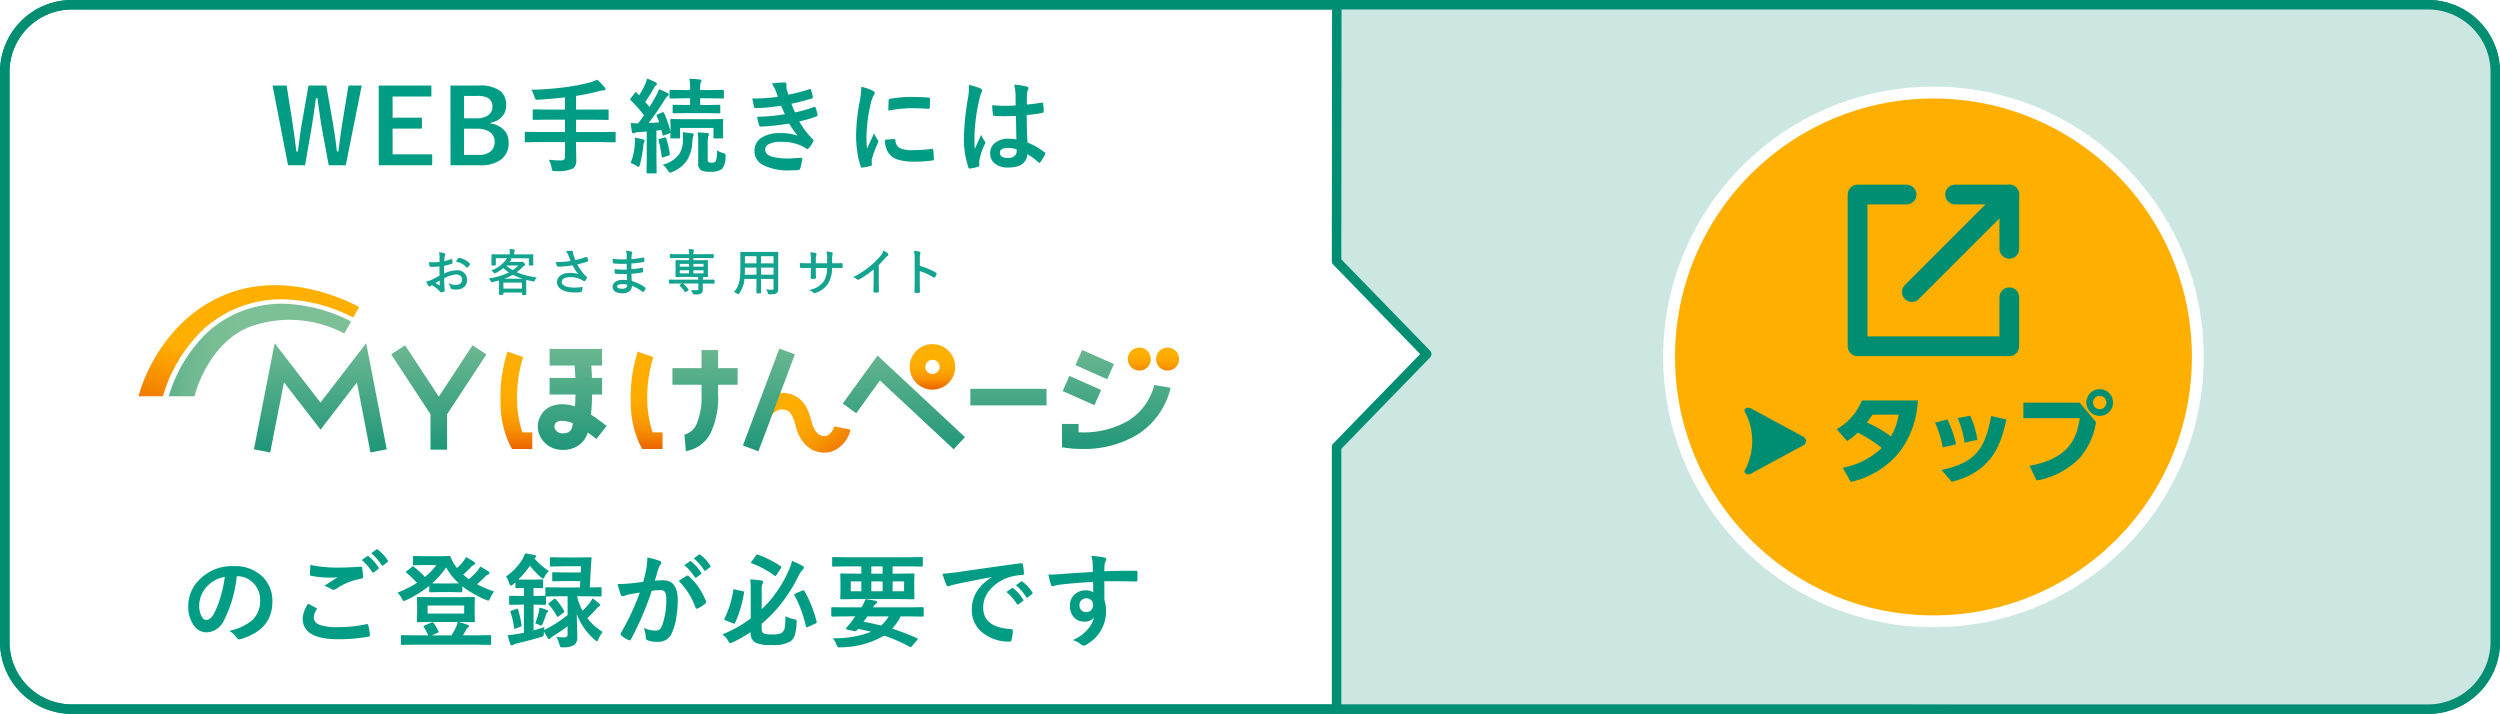 <svg xmlns="http://www.w3.org/2000/svg" xmlns:xlink="http://www.w3.org/1999/xlink" width="316.344" height="90.334" viewBox="0 0 316.344 90.334"><defs><linearGradient id="a" x1="0.5" y1="1.011" x2="0.5" y2="-0.027" gradientUnits="objectBoundingBox"><stop offset="0" stop-color="#ea6000"/><stop offset="0.031" stop-color="#ec6900"/><stop offset="0.135" stop-color="#f38200"/><stop offset="0.25" stop-color="#f89600"/><stop offset="0.382" stop-color="#fca400"/><stop offset="0.545" stop-color="#feac00"/><stop offset="0.828" stop-color="#ffaf00"/></linearGradient><linearGradient id="b" x1="0.5" y1="1.011" x2="0.5" y2="-0.027" xlink:href="#a"/><linearGradient id="c" x1="0.5" y1="1.4" x2="0.5" y2="0.103" gradientUnits="objectBoundingBox"><stop offset="0.301" stop-color="#ea6000"/><stop offset="0.362" stop-color="#ef7200"/><stop offset="0.468" stop-color="#f68d00"/><stop offset="0.577" stop-color="#fba000"/><stop offset="0.689" stop-color="#feab00"/><stop offset="0.81" stop-color="#ffaf00"/></linearGradient><linearGradient id="d" x1="0.5" y1="1.732" x2="0.5" y2="-0.146" gradientUnits="objectBoundingBox"><stop offset="0.19" stop-color="#ea6000"/><stop offset="0.231" stop-color="#ec6900"/><stop offset="0.38" stop-color="#f48700"/><stop offset="0.527" stop-color="#fa9d00"/><stop offset="0.668" stop-color="#fdaa00"/><stop offset="0.798" stop-color="#ffaf00"/></linearGradient><linearGradient id="e" x1="1.087" y1="0.96" x2="-0.322" y2="-0.121" gradientUnits="objectBoundingBox"><stop offset="0" stop-color="#ea6000"/><stop offset="0.002" stop-color="#ea6000"/><stop offset="0.112" stop-color="#f17d00"/><stop offset="0.23" stop-color="#f79300"/><stop offset="0.358" stop-color="#fba200"/><stop offset="0.505" stop-color="#feac00"/><stop offset="0.709" stop-color="#ffaf00"/></linearGradient><linearGradient id="f" x1="0.5" y1="1.026" x2="0.5" y2="-0.029" gradientUnits="objectBoundingBox"><stop offset="0.117" stop-color="#008970"/><stop offset="0.488" stop-color="#36a080"/><stop offset="1" stop-color="#7dbf96"/></linearGradient><linearGradient id="g" x1="0.059" y1="1.263" x2="0.555" y2="0.369" gradientUnits="objectBoundingBox"><stop offset="0" stop-color="#ea6000"/><stop offset="0.407" stop-color="#f89500"/><stop offset="0.633" stop-color="#ffaf00"/></linearGradient><linearGradient id="h" x1="-0.439" y1="-31.532" x2="0.498" y2="-31.532" gradientUnits="objectBoundingBox"><stop offset="0" stop-color="#008970"/><stop offset="0.063" stop-color="#109074"/><stop offset="0.232" stop-color="#37a080"/><stop offset="0.4" stop-color="#55ae8a"/><stop offset="0.563" stop-color="#6bb790"/><stop offset="0.721" stop-color="#78bd94"/><stop offset="0.865" stop-color="#7dbf96"/></linearGradient><filter id="i" x="206.452" y="6.966" width="76.403" height="76.403" filterUnits="userSpaceOnUse"><feOffset input="SourceAlpha"/><feGaussianBlur stdDeviation="1.5" result="j"/><feFlood flood-color="#002e25"/><feComposite operator="in" in2="j"/><feComposite in="SourceGraphic"/></filter></defs><g transform="translate(-29.256 -869.789)"><path d="M18.36-5.034H316.5a8.5,8.5,0,0,1,8.5,8.5V75.6a8.5,8.5,0,0,1-8.5,8.5H18.36a8.5,8.5,0,0,1-8.5-8.5V3.47A8.5,8.5,0,0,1,18.36-5.034Z" transform="translate(20 875.423)" fill="#fff" stroke="#008e72" stroke-width="1.2"/><path d="M348.09,729.611H303.3s-40.985-.1-63.748-.128-27.3,0-27.3,0v32.606l11.338,11.672-11.338,11.673v32.606h71.867l19.183.127H348.09c8.52,2.283,10.776-4.849,10.776-10.776v-67C358.865,734.461,355.734,729.611,348.09,729.611Z" transform="translate(-13.865 140.92)" fill="#cce7e1"/><path d="M18.36-5.034H316.5a8.5,8.5,0,0,1,8.5,8.5V75.6a8.5,8.5,0,0,1-8.5,8.5H18.36a8.5,8.5,0,0,1-8.5-8.5V3.47A8.5,8.5,0,0,1,18.36-5.034Z" transform="translate(20 875.423)" fill="none" stroke="#008e72" stroke-width="1.2"/><path d="M212.246,818.594V785.776l11.413-11.748-11.413-11.748.022-23.265.009-9.19" transform="translate(-13.865 140.565)" fill="#fff" stroke="#008e72" stroke-linecap="round" stroke-linejoin="round" stroke-width="1.2"/><path d="M-37.952-10.061-39.971.025h-2.158l-.87-4.7q-.146-.787-.559-3.783h-.184q-.368,2.679-.559,3.732L-45.119.025h-2.158l-1.961-10.086h1.784l.724,4.6q.3,2.038.508,3.745h.184q.063-.432.171-1.257.216-1.657.362-2.45l.819-4.64h2.247l.844,4.792q.311,1.809.5,3.555h.184q.063-.438.267-1.974.133-.978.241-1.657l.774-4.716Zm8.813,0v1.39h-4.907V-6h3.707v1.39h-3.707v3.25h5.008V.025H-35.8V-10.061Zm2.415,0h3.6a4.114,4.114,0,0,1,2.774.749,2.239,2.239,0,0,1,.673,1.758,2.05,2.05,0,0,1-.616,1.53,2.515,2.515,0,0,1-1.39.667v.089a2.87,2.87,0,0,1,1.8.908,2.279,2.279,0,0,1,.521,1.523,2.539,2.539,0,0,1-1.047,2.2,4.269,4.269,0,0,1-2.526.667h-3.783Zm1.714,1.314v2.831h1.536a2.451,2.451,0,0,0,1.612-.451,1.259,1.259,0,0,0,.444-1.016,1.184,1.184,0,0,0-.489-1.066,2.62,2.62,0,0,0-1.416-.3Zm0,4.145v3.313h1.873a2.167,2.167,0,0,0,1.568-.5,1.574,1.574,0,0,0,.432-1.174,1.409,1.409,0,0,0-.66-1.257A2.824,2.824,0,0,0-23.36-4.6Zm9.473,1.695-1.638.025q-.108,0-.127-.025a.237.237,0,0,1-.019-.121V-4.062q0-.108.025-.127a.237.237,0,0,1,.121-.019l1.638.025h3.3V-5.745h-2.158l-1.784.025q-.1,0-.121-.032a.256.256,0,0,1-.019-.127V-6.919q0-.127.14-.127l1.784.025h2.158V-8.563q-1.409.165-3.333.292l-.159.006q-.2,0-.254-.076a1.133,1.133,0,0,1-.114-.3,3.742,3.742,0,0,0-.394-.882,41.219,41.219,0,0,0,4.354-.336A25.513,25.513,0,0,0-9.3-10.4,7.855,7.855,0,0,0-8.142-10.8a7.644,7.644,0,0,1,.92.965.386.386,0,0,1,.121.248q0,.127-.222.127a3.163,3.163,0,0,0-.609.108,26.328,26.328,0,0,1-2.9.6v1.739h2.209l1.771-.025q.14,0,.14.127v1.041a.231.231,0,0,1-.025.14.219.219,0,0,1-.114.019l-1.771-.025h-2.209v1.562H-7.6l1.638-.025q.1,0,.121.025a.237.237,0,0,1,.019.121v1.035a.207.207,0,0,1-.022.124.191.191,0,0,1-.117.022L-7.6-2.907h-3.237v.432L-10.8-.711a1.992,1.992,0,0,1-.1.724,1.043,1.043,0,0,1-.317.419,4.481,4.481,0,0,1-2.222.324q-.114.006-.152.006-.19,0-.248-.083a1.083,1.083,0,0,1-.089-.324A3.2,3.2,0,0,0-14.28-.673a11.25,11.25,0,0,0,1.5.083.584.584,0,0,0,.451-.133.522.522,0,0,0,.1-.349V-2.907ZM-3.912-5.326a8.559,8.559,0,0,0,.933.051q.387-.508.743-1.016A14.9,14.9,0,0,0-3.918-8.2a.175.175,0,0,1-.063-.114.548.548,0,0,1,.1-.171l.476-.635q.089-.108.133-.108t.1.07l.324.336a13.308,13.308,0,0,0,.768-1.428,4.14,4.14,0,0,0,.235-.692,9.4,9.4,0,0,1,1.079.47q.171.1.171.2a.2.2,0,0,1-.114.171.832.832,0,0,0-.248.311,19.865,19.865,0,0,1-1.124,1.8l.546.635Q-1.138-8-.7-8.772a6.626,6.626,0,0,0,.362-.819,9.443,9.443,0,0,1,1.079.482Q.9-9.026.9-8.931a.251.251,0,0,1-.146.209,2.143,2.143,0,0,0-.4.508q-.946,1.5-1.993,2.888.647-.019,1.327-.083A8.177,8.177,0,0,0-.624-6.2a.24.24,0,0,1-.025-.089q0-.07.159-.133l.6-.248A.2.2,0,0,1,.189-6.69q.07,0,.114.1a14.835,14.835,0,0,1,.819,2.355v-.781l-.032-.6q0-.209.159-.209L2.924-5.8H5.939l1.7-.025q.108,0,.127.025a.237.237,0,0,1,.019.121l-.025.514V-4.7l.025,1.181a.207.207,0,0,1-.022.124.191.191,0,0,1-.117.022H6.695q-.108,0-.127-.025a.311.311,0,0,1-.013-.121V-4.7H2.328v1.181q0,.108-.025.127a.219.219,0,0,1-.114.019H1.249a.231.231,0,0,1-.14-.025.237.237,0,0,1-.019-.121q0-.013.013-.171t.019-.4A.352.352,0,0,1,.963-4l-.635.229a.644.644,0,0,1-.152.044q-.057,0-.07-.133l-.133-.571q-.457.057-.635.063V-.793L-.637.914q0,.1-.025.121a.237.237,0,0,1-.121.019h-.99q-.1,0-.121-.025A.219.219,0,0,1-1.913.914l.025-1.708V-4.247l-1.028.076a1.266,1.266,0,0,0-.5.108.428.428,0,0,1-.19.051q-.114,0-.159-.209Q-3.861-4.754-3.912-5.326Zm7.027-1.25-1.6.025q-.127,0-.127-.14v-.793q0-.146.127-.146l1.6.025H3.6v-.844H2.829l-1.688.025a.2.2,0,0,1-.127-.025.219.219,0,0,1-.019-.114v-.819q0-.133.146-.133l1.688.025H3.6v-.089a6.45,6.45,0,0,0-.089-1.339q.673.019,1.308.089.209.025.209.133a.492.492,0,0,1-.089.26,2.4,2.4,0,0,0-.063.724v.222H6.041L7.73-9.515q.146,0,.146.133v.819q0,.1-.025.121a.237.237,0,0,1-.121.019L6.041-8.449H4.873V-7.6h.806l1.6-.025q.1,0,.121.025a.237.237,0,0,1,.019.121v.793q0,.1-.025.121a.219.219,0,0,1-.114.019l-1.6-.025ZM7-1.86a3.183,3.183,0,0,0,.755.336.812.812,0,0,1,.279.121.248.248,0,0,1,.051.178q0,.032-.006.159A2.45,2.45,0,0,1,7.641.5,2.491,2.491,0,0,1,6.092.844,2.32,2.32,0,0,1,4.987.66a1,1,0,0,1-.362-.92V-2.818a10.146,10.146,0,0,0-.063-1.314q.635.019,1.206.089.222.019.222.146a1.066,1.066,0,0,1-.1.3,4.142,4.142,0,0,0-.063.971V-.717q0,.279.089.343A.833.833,0,0,0,6.339-.3a.6.6,0,0,0,.508-.184A3.606,3.606,0,0,0,7-1.86ZM.138-.038A3.731,3.731,0,0,0,2.213-1.371a3.318,3.318,0,0,0,.476-1.708l.006-.6q0-.26-.019-.482l.622.076.508.063q.235.038.235.159a.721.721,0,0,1-.063.273,3.7,3.7,0,0,0-.1.673A4.778,4.778,0,0,1,3.191-.565,4.121,4.121,0,0,1,1.363.863a1.017,1.017,0,0,1-.3.1q-.1,0-.286-.286A2.677,2.677,0,0,0,.138-.038ZM-3.931-.26A7.56,7.56,0,0,0-3.4-2.628q.032-.343.032-.59,0-.133-.006-.241a8.571,8.571,0,0,1,1,.209q.222.076.222.159a.341.341,0,0,1-.063.19,1.692,1.692,0,0,0-.108.482A16.7,16.7,0,0,1-2.744-.076q-.1.311-.171.311a.942.942,0,0,1-.3-.159A3.084,3.084,0,0,0-3.931-.26ZM.347-3.485A.7.7,0,0,1,.474-3.5q.063,0,.1.114a12,12,0,0,1,.457,1.949q.006.063.006.083,0,.089-.165.152L.22-.99a.546.546,0,0,1-.152.038Q0-.952,0-1.079A13.525,13.525,0,0,0-.383-3.1.368.368,0,0,1-.4-3.2q0-.076.152-.114ZM14.708-8.633q-.171-.5-.311-.844a3.834,3.834,0,0,0-.457-.832,9.366,9.366,0,0,1,1.574-.14q.286,0,.286.235l-.025.248a2.721,2.721,0,0,0,.051.387q.1.362.209.673a22.3,22.3,0,0,0,2.653-.686.288.288,0,0,1,.108-.032q.076,0,.108.1a7.046,7.046,0,0,1,.222.87.186.186,0,0,1,.006.044.187.187,0,0,1-.159.19q-1.085.343-2.552.667.184.5.457,1.092a15.887,15.887,0,0,0,2.368-.679.293.293,0,0,1,.114-.032q.083,0,.121.114a5.175,5.175,0,0,1,.235.857.454.454,0,0,1,.013.1q0,.089-.121.14a14.954,14.954,0,0,1-2.2.635,10.234,10.234,0,0,0,1.7,2.247.255.255,0,0,1,.108.171.343.343,0,0,1-.044.14,3.717,3.717,0,0,1-.533.813.29.29,0,0,1-.2.127.367.367,0,0,1-.184-.076,3.743,3.743,0,0,0-.768-.419,6.166,6.166,0,0,0-2.444-.419,3.038,3.038,0,0,0-1.492.3.781.781,0,0,0-.444.692q0,.647.908.908a8.516,8.516,0,0,0,2.19.209L17.634-.92q.159,0,.159.133v.038a8.376,8.376,0,0,1-.26,1.181.283.283,0,0,1-.273.2q-.451.038-.939.038a7.008,7.008,0,0,1-3.561-.711,1.926,1.926,0,0,1-1.016-1.733,1.936,1.936,0,0,1,.965-1.733,4.212,4.212,0,0,1,2.26-.533,5.857,5.857,0,0,1,2.234.33A14.611,14.611,0,0,1,16.124-5.25a29.551,29.551,0,0,1-3.561.387.23.23,0,0,1-.235-.184,6.477,6.477,0,0,1-.235-1.06,24.419,24.419,0,0,0,3.5-.324q-.07-.152-.248-.546-.171-.375-.248-.533a24.936,24.936,0,0,1-3.155.311.229.229,0,0,1-.26-.184q-.044-.152-.209-1.041A22.959,22.959,0,0,0,14.708-8.633ZM25.273-9.9a6.061,6.061,0,0,1,1.4.476q.3.159.3.311a1.043,1.043,0,0,1-.2.394,3.939,3.939,0,0,0-.311.92,19.461,19.461,0,0,0-.546,4.2,13.814,13.814,0,0,0,.076,1.517q.882-1.93.882-1.936a4.972,4.972,0,0,0,.457.819.581.581,0,0,1,.089.2.413.413,0,0,1-.063.209,14.081,14.081,0,0,0-.743,1.961,1.508,1.508,0,0,0-.038.406l.025.362q0,.133-.171.171a6.89,6.89,0,0,1-1.06.209h-.025q-.108,0-.146-.146a8.517,8.517,0,0,1-.457-1.923A14.316,14.316,0,0,1,24.6-3.7a24.662,24.662,0,0,1,.444-4.266A12.961,12.961,0,0,0,25.273-9.9Zm3,6.7,1.181-.1h.025q.1,0,.1.2a1.126,1.126,0,0,0,.628.984,3.607,3.607,0,0,0,1.492.235,21.887,21.887,0,0,0,2.482-.165l.057-.006q.1,0,.127.171a8.076,8.076,0,0,1,.076,1.117q0,.127-.032.152a.5.5,0,0,1-.19.038,18.022,18.022,0,0,1-2.12.146,7.146,7.146,0,0,1-2.3-.286,2.263,2.263,0,0,1-1.073-.793A2.7,2.7,0,0,1,28.269-3.2Zm.413-3.688Q28.7-8,28.72-8.163a.221.221,0,0,1,.184-.222,15.453,15.453,0,0,1,2.825-.235q1.1,0,1.923.076a.592.592,0,0,1,.26.051q.038.025.038.121,0,.743-.025,1.1-.019.159-.14.159h-.032q-1.168-.083-2.12-.083A16.67,16.67,0,0,0,28.682-6.887Zm16.2,3.65q-.025-1.073-.051-2.977-.914.032-1.428.032-.7,0-1.25-.038-.216,0-.229-.171a6.919,6.919,0,0,1-.1-1.187q.863.083,1.733.083.609,0,1.231-.044l-.013-1.365a5.781,5.781,0,0,0-.171-1.27,8.5,8.5,0,0,1,1.574.241q.235.07.235.222a.863.863,0,0,1-.076.222,1.511,1.511,0,0,0-.108.457q-.025.438-.025,1.377.87-.076,1.847-.235a.357.357,0,0,1,.083-.013q.1,0,.127.165a4.573,4.573,0,0,1,.076.927.172.172,0,0,1-.146.2,12.923,12.923,0,0,1-2,.273q0,1.917.1,3.485a8.8,8.8,0,0,1,2.158,1.244q.1.07.1.133a.384.384,0,0,1-.038.127,7.473,7.473,0,0,1-.6,1,.17.17,0,0,1-.121.076.175.175,0,0,1-.114-.063,8,8,0,0,0-1.4-1.041Q46.109.311,43.893.311a2.618,2.618,0,0,1-1.8-.552A1.62,1.62,0,0,1,41.564-1.5a1.63,1.63,0,0,1,.73-1.384,2.588,2.588,0,0,1,1.549-.451A5.2,5.2,0,0,1,44.877-3.237ZM44.909-2a3.71,3.71,0,0,0-1.13-.171q-.978,0-.978.622,0,.654,1.054.654a1.156,1.156,0,0,0,.813-.279.742.742,0,0,0,.254-.565A2.171,2.171,0,0,0,44.909-2Zm-6.037-8.15a8.663,8.663,0,0,1,1.479.463q.2.108.2.26a.689.689,0,0,1-.089.286,3,3,0,0,0-.235.717,23.6,23.6,0,0,0-.647,4.735q0,1.117.038,1.663.1-.216.425-.946.235-.514.381-.863a3.81,3.81,0,0,0,.457.819.3.3,0,0,1,.076.184.41.41,0,0,1-.076.209,7.957,7.957,0,0,0-.667,1.974,2.855,2.855,0,0,0-.032.4A2.846,2.846,0,0,0,40.2.044V.07q0,.089-.159.14a5.326,5.326,0,0,1-.971.222.375.375,0,0,1-.1.019q-.1,0-.159-.171a11.21,11.21,0,0,1-.559-3.967,33.738,33.738,0,0,1,.533-4.932,8.868,8.868,0,0,0,.108-1.168A3.17,3.17,0,0,0,38.872-10.15ZM-53.768,52.034a15.727,15.727,0,0,1-1.625,5.6,2.527,2.527,0,0,1-2.215,1.5,1.98,1.98,0,0,1-1.663-.99,4.1,4.1,0,0,1-.635-2.349,4.661,4.661,0,0,1,1.466-3.383,5.727,5.727,0,0,1,4.228-1.663A4.982,4.982,0,0,1-50.4,52.192a4.3,4.3,0,0,1,1.143,3.06q0,3.529-4.005,4.735a.738.738,0,0,1-.19.032q-.19,0-.368-.267a2.718,2.718,0,0,0-.908-.819,6.39,6.39,0,0,0,2.92-1.339,3.332,3.332,0,0,0,1-2.545,2.965,2.965,0,0,0-.908-2.2,2.734,2.734,0,0,0-2-.819Zm-1.511.076A4,4,0,0,0-57.5,53.291,3.583,3.583,0,0,0-58.517,55.7a2.806,2.806,0,0,0,.324,1.441q.254.419.559.419.533,0,.978-.793a11.149,11.149,0,0,0,.87-2.234A16.341,16.341,0,0,0-55.279,52.11Zm10.546,3.4q.5.254,1,.521.1.057.1.127a.221.221,0,0,1-.038.108,1.815,1.815,0,0,0-.343.99q0,.667.806.952a7.183,7.183,0,0,0,2.279.267A16.513,16.513,0,0,0-37.4,58.1a.665.665,0,0,1,.114-.013.152.152,0,0,1,.159.133,7.359,7.359,0,0,1,.209,1.27v.025q0,.133-.222.171A21.34,21.34,0,0,1-40.95,60q-4.475,0-4.475-2.628A3.6,3.6,0,0,1-44.733,55.512Zm.286-4.913a16.346,16.346,0,0,0,3.65.336q1.2,0,2.7-.114h.038a.147.147,0,0,1,.159.146,7.533,7.533,0,0,1,.114,1.1q0,.254-.222.273a8.048,8.048,0,0,0-3.18,1.289.557.557,0,0,1-.33.114.568.568,0,0,1-.273-.076,3.314,3.314,0,0,0-.908-.419q1.06-.692,1.7-1.079a8.113,8.113,0,0,1-.946.038,12.517,12.517,0,0,1-2.393-.222.211.211,0,0,1-.171-.235Q-44.5,51.551-44.448,50.6Zm6.5-.622.686-.482a.119.119,0,0,1,.076-.032.206.206,0,0,1,.121.057,5.609,5.609,0,0,1,1.231,1.4.162.162,0,0,1,.038.1.138.138,0,0,1-.076.108l-.546.406a.19.19,0,0,1-.1.038q-.057,0-.121-.083A6.521,6.521,0,0,0-37.948,49.977Zm1.193-.857.647-.47a.175.175,0,0,1,.089-.032.2.2,0,0,1,.108.057,5.031,5.031,0,0,1,1.238,1.339.221.221,0,0,1,.038.108.16.16,0,0,1-.076.127l-.521.406a.2.2,0,0,1-.108.038.141.141,0,0,1-.114-.083A6.151,6.151,0,0,0-36.754,49.12Zm7.645,5.561H-25.5l1.714-.025q.108,0,.127.032a.256.256,0,0,1,.019.127l-.025.933v1l.025.933a.241.241,0,0,1-.022.133q-.022.025-.124.025l-1.714-.025h-.19q.679.19,1.136.368.171.051.171.165a.218.218,0,0,1-.127.184.756.756,0,0,0-.248.3l-.387.679h1.765l1.65-.025q.146,0,.146.127v.965q0,.1-.032.121a.2.2,0,0,1-.114.019l-1.65-.025H-31.2l-1.65.025q-.1,0-.121-.025a.219.219,0,0,1-.019-.114v-.965q0-.127.14-.127l1.65.025h1.663a7.98,7.98,0,0,0-.546-1.041.229.229,0,0,1-.044-.108q0-.057.14-.1l.857-.368a.433.433,0,0,1,.14-.038.189.189,0,0,1,.146.1,8.95,8.95,0,0,1,.584,1,.253.253,0,0,1,.038.108q0,.063-.165.14l-.7.311H-26.6a9.988,9.988,0,0,0,.546-.978,2.673,2.673,0,0,0,.248-.717h-3.3l-1.714.025q-.108,0-.127-.032a.256.256,0,0,1-.019-.127l.025-.933v-1l-.025-.933a.231.231,0,0,1,.025-.14.237.237,0,0,1,.121-.019Zm-.508,1.054v1.028h4.627V55.734Zm8.411-1.777a3.838,3.838,0,0,0-.47.819q-.14.336-.248.336a.86.86,0,0,1-.3-.089,13.036,13.036,0,0,1-3-1.72v.616q0,.1-.025.121a.219.219,0,0,1-.114.019l-1.289-.025h-1.339l-1.276.025q-.1,0-.121-.025a.219.219,0,0,1-.019-.114v-.667a14.888,14.888,0,0,1-2.914,1.809,1.017,1.017,0,0,1-.3.1q-.1,0-.273-.336a2.662,2.662,0,0,0-.533-.717,14.473,14.473,0,0,0,2.469-1.244,12.69,12.69,0,0,0-1.3-1.238q-.1-.083-.1-.133,0-.032.1-.114l.654-.521a.3.3,0,0,1,.146-.083.231.231,0,0,1,.114.057q.857.724,1.4,1.289A8.77,8.77,0,0,0-28.5,50.612h-1.441l-1.365.025a.231.231,0,0,1-.14-.025.166.166,0,0,1-.019-.1v-.9q0-.1.032-.121a.256.256,0,0,1,.127-.019l1.365.025h1.86l1.181-.025a.232.232,0,0,1,.222.159,4.03,4.03,0,0,0,.6,1.117,1.656,1.656,0,0,0,.184.241,6.251,6.251,0,0,0,.781-.832,3.694,3.694,0,0,0,.362-.546,10.432,10.432,0,0,1,1,.6q.146.1.146.2,0,.127-.171.184a1.331,1.331,0,0,0-.438.362q-.489.514-.9.863a8.443,8.443,0,0,0,.724.584,12.156,12.156,0,0,0,1.066-1.041,4.154,4.154,0,0,0,.368-.559q.533.286,1.009.6.159.108.159.222t-.171.184a1.216,1.216,0,0,0-.451.349q-.489.489-.952.882A14.1,14.1,0,0,0-21.206,53.957Zm-6.786-1.016h1.339q.793,0,.99-.013a7.881,7.881,0,0,1-1.612-2.019,10.992,10.992,0,0,1-1.758,2.019Q-28.849,52.941-27.992,52.941Zm14.6,2a8.117,8.117,0,0,1,1.028,1.447.214.214,0,0,1,.051.108q0,.057-.127.152l-.571.438a.729.729,0,0,1-.159.1q-.044,0-.1-.114a7.307,7.307,0,0,0-1.016-1.46q-.057-.057-.057-.089t.121-.133l.571-.457a.341.341,0,0,1,.133-.076Q-13.479,54.852-13.39,54.941ZM-16,58.013a11.813,11.813,0,0,0,.476-1.536,4.463,4.463,0,0,0,.057-.482,5.627,5.627,0,0,1,.946.311q.146.057.146.133a.187.187,0,0,1-.076.146.5.5,0,0,0-.171.273,11.6,11.6,0,0,1-.419,1.13q-.114.286-.2.286a.933.933,0,0,1-.279-.1A1.934,1.934,0,0,0-16,58.013Zm2.666,1.7q.521.051.908.051a.654.654,0,0,0,.432-.1.412.412,0,0,0,.089-.3V58.35a17.314,17.314,0,0,1-1.822,1.25,1.118,1.118,0,0,0-.336.273.194.194,0,0,1-.159.114.211.211,0,0,1-.165-.1A9.044,9.044,0,0,1-14.894,59a1.27,1.27,0,0,0-.013.209.762.762,0,0,1-.07.387.92.92,0,0,1-.324.133q-1.416.432-2.99.793a1.593,1.593,0,0,0-.457.171.427.427,0,0,1-.209.089.21.21,0,0,1-.2-.171q-.2-.6-.33-1.117.647-.057,1.149-.14.66-.121.908-.171V55.62H-17.8l-1.339.025a.231.231,0,0,1-.14-.025.237.237,0,0,1-.019-.121v-.857q0-.1.032-.121a.256.256,0,0,1,.127-.019l1.339.025h.362V53.513q-.4.006-.711.019l-.209.006q-.108,0-.127-.025a.28.28,0,0,1-.019-.127V52.8l-.3.26a.51.51,0,0,1-.273.152q-.114,0-.209-.286a3.425,3.425,0,0,0-.4-.87,7.374,7.374,0,0,0,2.107-2.234,3.236,3.236,0,0,0,.286-.679,9.3,9.3,0,0,1,1.206.209q.2.038.2.159,0,.1-.14.2l-.083.063a9.091,9.091,0,0,0,1.834,1.6,2.993,2.993,0,0,0-.508.667q-.159.3-.229.3t-.279-.184a9.288,9.288,0,0,1-1.377-1.466,9.982,9.982,0,0,1-1.473,1.752q.171.013.863.013h1.041l1.079-.025q.114,0,.133.025A.186.186,0,0,1-15,52.58v.806q0,.108-.032.133a.256.256,0,0,1-.127.019l-1.054-.025v1.016h.076l1.339-.025h.083v-.939q0-.1.025-.121a.219.219,0,0,1,.114-.019l1.714.025h2.526l.038-.806h-1.923l-1.485.025q-.1,0-.121-.025a.219.219,0,0,1-.019-.114v-.863q0-.1.025-.121a.219.219,0,0,1,.114-.019l1.485.025h1.987l.038-.781h-2.349L-14,50.8q-.1,0-.121-.025a.219.219,0,0,1-.019-.114v-.889q0-.1.025-.121A.219.219,0,0,1-14,49.628l1.46.025h2.05l1.46-.025q.159,0,.159.114v.044q-.025.229-.051.584-.025.413-.032.489l-.146,2.59,1.339-.025a.231.231,0,0,1,.14.025.219.219,0,0,1,.019.114v.889q0,.1-.032.121a.256.256,0,0,1-.127.019l-1.714-.025h-1.238a8.27,8.27,0,0,0,.7,1.834,9.143,9.143,0,0,0,.965-1.079,3.267,3.267,0,0,0,.3-.5,9.665,9.665,0,0,1,.832.647.369.369,0,0,1,.127.222q0,.076-.171.184a1.468,1.468,0,0,0-.362.336A10.055,10.055,0,0,1-9.41,57.334,7.044,7.044,0,0,0-7.461,59.08a3.542,3.542,0,0,0-.533.908q-.108.26-.19.26a.484.484,0,0,1-.26-.159,7.871,7.871,0,0,1-2.3-3.288l.07,2.863a1.243,1.243,0,0,1-.432,1.1,2.775,2.775,0,0,1-1.339.26h-.159q-.19,0-.241-.083a1.536,1.536,0,0,1-.1-.311A2.744,2.744,0,0,0-13.333,59.714Zm.476-5.148-1.714.025h-.063V55.5q0,.108-.032.127a.256.256,0,0,1-.127.019l-1.339-.025h-.076v3.263q.571-.146,1.377-.419-.025.127-.051.368l.584-.286A16.486,16.486,0,0,0-11.9,56.934V54.566Zm-5.313,1.676a12.719,12.719,0,0,1,.438,1.961.543.543,0,0,1,.006.057q0,.1-.159.165l-.559.222a.546.546,0,0,1-.152.038q-.063,0-.083-.114a9.024,9.024,0,0,0-.444-1.968.343.343,0,0,1-.025-.1q0-.07.171-.127l.584-.209a.519.519,0,0,1,.127-.032Q-18.208,56.134-18.17,56.242ZM2.869,50.631l.692-.482a.119.119,0,0,1,.076-.032.182.182,0,0,1,.114.057,5.579,5.579,0,0,1,1.238,1.39.162.162,0,0,1,.038.1.154.154,0,0,1-.076.114l-.546.4a.174.174,0,0,1-.1.044.155.155,0,0,1-.121-.083A6.44,6.44,0,0,0,2.869,50.631Zm1.2-.863.647-.47a.17.17,0,0,1,.083-.032.2.2,0,0,1,.114.057,5.168,5.168,0,0,1,1.231,1.346.19.19,0,0,1,.038.1.16.16,0,0,1-.076.127l-.521.406a.174.174,0,0,1-.1.044.155.155,0,0,1-.121-.083A6.333,6.333,0,0,0,4.069,49.768Zm-6.4,2.964q.2-.7.387-1.638a8.606,8.606,0,0,0,.133-1.441,11.656,11.656,0,0,1,1.555.425.257.257,0,0,1,.209.26.273.273,0,0,1-.089.2,1.71,1.71,0,0,0-.26.5q-.1.292-.248.825-.146.489-.222.736a8.771,8.771,0,0,1,1.041-.057q1.86,0,1.86,2.507A13.457,13.457,0,0,1,1.828,57.4a6.778,6.778,0,0,1-.5,1.72A1.831,1.831,0,0,1-.419,60.336a3.458,3.458,0,0,1-1.352-.2.357.357,0,0,1-.235-.362,4.253,4.253,0,0,0-.248-1.206,3.515,3.515,0,0,0,1.5.336.763.763,0,0,0,.527-.165,1.5,1.5,0,0,0,.3-.527,9.187,9.187,0,0,0,.508-3.237,1.815,1.815,0,0,0-.178-.971.659.659,0,0,0-.565-.222,8.477,8.477,0,0,0-1.092.089,38.2,38.2,0,0,1-2.615,6.113q-.07.159-.19.159A.316.316,0,0,1-4.2,60.1a3.7,3.7,0,0,1-.9-.571.284.284,0,0,1-.1-.19.245.245,0,0,1,.051-.146,29.654,29.654,0,0,0,2.38-5.1q-.444.07-1.27.222a4.531,4.531,0,0,0-.717.209.479.479,0,0,1-.159.032.268.268,0,0,1-.26-.2,12.52,12.52,0,0,1-.4-1.339q.717,0,1.714-.089Q-3.161,52.859-2.33,52.732Zm4.488-.1q.73-.5,1.047-.667a.2.2,0,0,1,.089-.025.245.245,0,0,1,.159.089,8.476,8.476,0,0,1,2.158,3.161.293.293,0,0,1,.032.114.2.2,0,0,1-.083.146,4.164,4.164,0,0,1-.978.647.279.279,0,0,1-.133.038.163.163,0,0,1-.165-.14A8.822,8.822,0,0,0,2.158,52.63Zm13.5,4.443a3.793,3.793,0,0,0,1.1.394.926.926,0,0,1,.273.089.227.227,0,0,1,.051.165q0,.057-.013.184a5.354,5.354,0,0,1-.267,1.708,1.5,1.5,0,0,1-.552.686,4.476,4.476,0,0,1-2.374.432,4.63,4.63,0,0,1-2.006-.3,1.368,1.368,0,0,1-.609-1.3v-.038a15.41,15.41,0,0,1-2.26,1.289A.968.968,0,0,1,8.7,60.5q-.108,0-.286-.311a3.316,3.316,0,0,0-.717-.806,15.344,15.344,0,0,0,3.574-2.019V53.684a9.763,9.763,0,0,0-.063-1.25,11.069,11.069,0,0,1,1.39.133q.235.038.235.165a.458.458,0,0,1-.076.26,1.963,1.963,0,0,0-.1.832V56.2q.292-.279.819-.832a15.52,15.52,0,0,0,2.495-3.834,7.5,7.5,0,0,0,.533-1.441,10.7,10.7,0,0,1,1.314.622.273.273,0,0,1,.184.248q0,.076-.159.235a3.7,3.7,0,0,0-.584.9,19.685,19.685,0,0,1-2.653,4.031,17.964,17.964,0,0,1-1.949,1.911v.635q0,.457.26.59a2.593,2.593,0,0,0,1.041.127,4.242,4.242,0,0,0,.92-.07.929.929,0,0,0,.368-.178.944.944,0,0,0,.336-.654A9.013,9.013,0,0,0,15.662,57.074ZM18.068,53.9A15.436,15.436,0,0,1,19.6,57.74a.313.313,0,0,1,.019.1q0,.1-.165.178l-.946.425a.39.39,0,0,1-.152.051q-.07,0-.108-.152a15.313,15.313,0,0,0-1.428-3.885.19.19,0,0,1-.038-.1q0-.076.152-.146l.87-.368a.578.578,0,0,1,.14-.038Q18,53.8,18.068,53.9ZM9.3,53.709l.933.209q.2.032.2.127a.44.44,0,0,1-.013.089,15.024,15.024,0,0,1-1.13,3.8q-.051.1-.1.1a.613.613,0,0,1-.159-.044l-.939-.368q-.165-.057-.165-.146a.293.293,0,0,1,.025-.1A11.967,11.967,0,0,0,9.061,53.8q.019-.114.083-.114A1.044,1.044,0,0,1,9.3,53.709ZM12.184,49.3a13.757,13.757,0,0,1,2.875,1.46q.089.051.089.114a.581.581,0,0,1-.083.171l-.533.819q-.1.146-.146.146a.178.178,0,0,1-.1-.057A11.868,11.868,0,0,0,11.409,50.4q-.1-.038-.1-.1a.277.277,0,0,1,.083-.14l.533-.755q.1-.133.152-.133A.345.345,0,0,1,12.184,49.3Zm11.174,1.485-1.638.025a.2.2,0,0,1-.127-.025.219.219,0,0,1-.019-.114v-.927q0-.1.032-.121a.2.2,0,0,1,.114-.019l1.638.025h7.9L32.9,49.6a.2.2,0,0,1,.127.025.219.219,0,0,1,.019.114v.927q0,.1-.025.121a.237.237,0,0,1-.121.019l-1.638-.025H29.223v.92h.819l1.8-.025q.108,0,.127.025a.237.237,0,0,1,.019.121l-.025.958v1.06l.025.958q0,.108-.025.127a.237.237,0,0,1-.121.019l-1.8-.025H24.551l-1.809.025q-.1,0-.121-.025A.237.237,0,0,1,22.6,54.8l.025-.958v-1.06l-.025-.958q0-.108.025-.127a.219.219,0,0,1,.114-.019l1.809.025h.717v-.92Zm7.319,3.148v-1.25H29.223v1.25Zm-2.717,0v-1.25H26.532v1.25Zm-4.031,0h1.339v-1.25H23.929Zm2.6-2.228H27.96v-.92H26.532ZM23.2,57.112l-1.612.025q-.127,0-.127-.14v-.927a.112.112,0,0,1,.127-.127l1.612.025h2.082a5.061,5.061,0,0,0,.508-1.028,9.248,9.248,0,0,1,1.27.2q.2.051.2.171a.248.248,0,0,1-.14.2,1.673,1.673,0,0,0-.381.457H31.42l1.612-.025a.112.112,0,0,1,.127.127V57q0,.14-.127.14l-1.612-.025H30.245a6.753,6.753,0,0,1-1.079,1.549A28.326,28.326,0,0,1,32.3,59.867q.1.044.1.1a.28.28,0,0,1-.076.146l-.635.743q-.146.152-.178.152a.216.216,0,0,1-.1-.038,19.9,19.9,0,0,0-3.263-1.428,11.015,11.015,0,0,1-5.446,1.479q-.171.013-.222.013a.275.275,0,0,1-.222-.083,1.108,1.108,0,0,1-.146-.292,2.871,2.871,0,0,0-.451-.781,12.818,12.818,0,0,0,4.85-.819q-.463-.121-1.65-.375-.013.013-.146.178a.3.3,0,0,1-.235.121.588.588,0,0,1-.114-.013l-.939-.209q-.108-.025-.108-.1a.119.119,0,0,1,.032-.076l.311-.375a6.256,6.256,0,0,0,.482-.609l.362-.5Zm5.529,0h-2.7q-.248.368-.482.673,1.238.235,2.222.482A5.113,5.113,0,0,0,28.728,57.112Zm6.814-5.4q.692-.032,2.069-.222,5.161-.755,7.808-1.1a.551.551,0,0,1,.076-.006q.178,0,.2.146a6.119,6.119,0,0,1,.146,1.143q0,.2-.248.2A6.507,6.507,0,0,0,44,52.148a5.269,5.269,0,0,0-2.59,1.752,3.366,3.366,0,0,0-.724,2.082q0,2.514,3.459,2.729.286,0,.286.2a4.034,4.034,0,0,1-.146,1.117q-.051.273-.241.273a5.278,5.278,0,0,1-3.44-1.13,3.556,3.556,0,0,1-1.358-2.888,4.293,4.293,0,0,1,.743-2.495,6.3,6.3,0,0,1,1.752-1.625v-.025Q39.4,52.58,37.376,53q-.673.159-.819.209a1.543,1.543,0,0,1-.286.1.267.267,0,0,1-.248-.2A9.9,9.9,0,0,1,35.542,51.71Zm8.087,2.311.686-.482a.145.145,0,0,1,.083-.032.2.2,0,0,1,.114.057,5.445,5.445,0,0,1,1.231,1.4.157.157,0,0,1,.038.089.143.143,0,0,1-.07.114l-.546.406a.2.2,0,0,1-.108.038q-.057,0-.114-.083A6.64,6.64,0,0,0,43.629,54.021Zm1.193-.857.654-.463a.154.154,0,0,1,.083-.038.179.179,0,0,1,.108.057A5.031,5.031,0,0,1,46.9,54.059a.228.228,0,0,1,.038.114.157.157,0,0,1-.076.121l-.521.406a.174.174,0,0,1-.1.044.155.155,0,0,1-.121-.083A6.263,6.263,0,0,0,44.822,53.164Zm9.74-1.676q-.006-.19-.013-.6-.006-.3-.013-.482a5.455,5.455,0,0,0-.159-.952,11.342,11.342,0,0,1,1.523.184q.362.063.362.248a.683.683,0,0,1-.114.3,1.247,1.247,0,0,0-.108.375q-.006.083-.025.832,1.746-.063,3.993-.063.121,0,.152.038a.293.293,0,0,1,.038.159q.013.254.013.5t-.013.5q0,.171-.165.171h-.051q-1.181-.038-2.507-.038-.8,0-1.46.006,0,1.625.013,2.418a3.7,3.7,0,0,1,.2,1.289,4.759,4.759,0,0,1-2.317,4.2,1.323,1.323,0,0,1-.508.248.729.729,0,0,1-.387-.2,2.754,2.754,0,0,0-.99-.514,5.2,5.2,0,0,0,1.9-1.377,3.33,3.33,0,0,0,.762-1.485,1.369,1.369,0,0,1-1.219.521,1.675,1.675,0,0,1-1.352-.6,2.086,2.086,0,0,1-.457-1.4,1.844,1.844,0,0,1,.66-1.492,1.962,1.962,0,0,1,1.3-.457,1.5,1.5,0,0,1,.99.26L54.6,52.745q-2.818.159-4.5.394a2.2,2.2,0,0,0-.387.1.959.959,0,0,1-.222.057.223.223,0,0,1-.222-.184,8.848,8.848,0,0,1-.324-1.308q.2.019.413.019.2,0,1.174-.07Q51.579,51.659,54.562,51.488Zm-.832,3.339a.86.86,0,0,0-.616.235.8.8,0,0,0-.248.609.887.887,0,0,0,.273.692.811.811,0,0,0,.559.2.88.88,0,0,0,.66-.254.9.9,0,0,0,.229-.647.787.787,0,0,0-.267-.641A.876.876,0,0,0,53.73,54.827Z" transform="translate(112.981 890.675)" fill="#009c84"/><g transform="translate(-105.464 422.927)"><g transform="translate(152.252 482.944)"><path d="M224.5,510.035h-2.56l-.3-.534a12.559,12.559,0,0,1-1.163-5.323,18.9,18.9,0,0,1,.882-6.463l1.979.694a17.052,17.052,0,0,0-.766,5.674,13.346,13.346,0,0,0,.672,3.855H224.5Z" transform="translate(-174.674 -489.305)" fill="url(#a)"/><path d="M249.051,507.939h-1.257a13.345,13.345,0,0,1-.672-3.855,17.022,17.022,0,0,1,.767-5.674l-1.98-.694a18.9,18.9,0,0,0-.882,6.463,12.558,12.558,0,0,0,1.163,5.323l.3.534h2.561Z" transform="translate(-182.744 -489.305)" fill="url(#b)"/><path d="M303.374,499.183a2.879,2.879,0,1,0-2.879,2.878A2.882,2.882,0,0,0,303.374,499.183Zm-1.976,0a.9.9,0,1,1-.9-.9A.9.9,0,0,1,301.4,499.183Z" transform="translate(-200.037 -488.84)" fill="url(#c)"/><path d="M340.193,496.958a1.454,1.454,0,1,0,1.453,1.455A1.454,1.454,0,0,0,340.193,496.958Zm3.576,0a1.454,1.454,0,1,0,1.453,1.455A1.454,1.454,0,0,0,343.768,496.958Z" transform="translate(-213.556 -489.056)" fill="url(#d)"/><path d="M278.268,512.944a3.721,3.721,0,0,0,2.48-2.816l-2.059-.4a1.735,1.735,0,0,1-.929,1.178c-1.226.3-1.72-1.084-1.842-1.518l-.042-.148c-.342-1.22-.775-2.725-2.2-3.4a3.6,3.6,0,0,0-4.554,1.273l1.657,1.285a1.506,1.506,0,0,1,2.022-.652c.534.289.8,1.13,1.059,2.057l.043.152c.546,1.935,1.9,3.091,3.5,3.091A3.562,3.562,0,0,0,278.268,512.944Z" transform="translate(-190.67 -491.856)" fill="url(#e)"/><path d="M235.209,501.385h-2.472v1.159a10.438,10.438,0,0,1-.967,5,4.256,4.256,0,0,1-3.105,2.239l-.191-2.088a2.3,2.3,0,0,0,1.484-1.207,8.7,8.7,0,0,0,.681-3.94v-1.161h-3.679v-2.1h3.679V497h2.1v2.284h2.472Zm-57.4-.3,4.628,5.986,4.6-5.976,1.714,8.865,2.059-.4-2.6-13.431-5.783,7.508-5.8-7.5-2.623,13.419,2.058.4Zm86.176,6.93L252.913,497.69l-4.395,6.074,1.7,1.229,3-4.148,9.331,8.708Zm10.315-6.11h-9.639v2.1H274.3Zm8.527-3.133-4.018-1.787-.852,1.917,4.016,1.788Zm-1.614,3.281-4.018-1.788-.852,1.917,4.017,1.788Zm4.647,5.606A9.637,9.637,0,0,0,290,501.775l-2.066-.362a7.52,7.52,0,0,1-3.244,4.5,11.392,11.392,0,0,1-6.333,1.488v-1.052h-2.1v2.958l.915.118a13.8,13.8,0,0,0,1.616.085A13.073,13.073,0,0,0,285.857,507.663Zm-67.216-1.056-1.3,1.649c-.229-.18-.64-.492-1.1-.82a2.949,2.949,0,0,1-1.376,1.761,3.514,3.514,0,0,1-1.746.44,3.826,3.826,0,0,1-1.087-.153,3.09,3.09,0,0,1-1.955-1.9,2.778,2.778,0,0,1,.381-2.551c.785-1.138,2.409-1.472,4.169-.906.034-.5.054-1,.062-1.494H211.42v-2.1h3.256c-.022-.618-.054-1.159-.084-1.573H211.42v-2.1h6.637v2.1H216.7c.03.43.06.969.081,1.573h1.28v2.1H216.8c-.014.825-.058,1.688-.148,2.527C217.587,505.782,218.5,506.492,218.642,506.607Zm-4.275-.338a3.623,3.623,0,0,0-1.369-.307.986.986,0,0,0-.808.269.685.685,0,0,0-.127.665,1.006,1.006,0,0,0,.579.58,1.645,1.645,0,0,0,1.189-.1.892.892,0,0,0,.425-.609C214.3,506.606,214.334,506.439,214.366,506.269Zm-10.948-8.72-1.753-1.152-4.269,6.5-4.27-6.5-1.753,1.152,4.971,7.569V509.6h2.1v-4.478Zm39.034,0-1.963-.737-4.612,12.265,1.963.738Z" transform="translate(-159.405 -488.785)" fill="url(#f)"/><path d="M160.547,490.687a14.721,14.721,0,0,1,10.208-3.705,20.2,20.2,0,0,1,8.665,2.305l.748-1.335c-1.181-.644-8.365-4.3-15.635-2.029-8.049,2.517-11.447,10.086-12.281,13.327h3.078A19.112,19.112,0,0,1,160.547,490.687Z" transform="translate(-152.252 -485.186)" fill="url(#g)"/><path d="M162.884,492.267a18.467,18.467,0,0,0-4.943,8.135H161.2c.687-2.665,2.889-7.244,7.113-8.831a14.726,14.726,0,0,1,11.847.892l.857-1.529a19.946,19.946,0,0,0-8.4-2.235A13.956,13.956,0,0,0,162.884,492.267Z" transform="translate(-154.122 -486.339)" fill="url(#h)"/></g><path d="M208.366,483.849c-.085,0-.132-.053-.21-.141-.027-.031-.06-.069-.1-.114a4.435,4.435,0,0,0-.851-.649c-.051.031-.092.058-.129.083l-.032.021a.226.226,0,0,1-.144.06.217.217,0,0,1-.175-.109,2.47,2.47,0,0,1-.208-.4l-.047-.108.114-.028a2.873,2.873,0,0,0,.6-.211c.27-.126.624-.321.973-.516,0-.387-.005-.786-.005-1.165a8.826,8.826,0,0,1-1.065.057.2.2,0,0,1-.217-.173,1.658,1.658,0,0,1-.04-.307l-.005-.109.109.005c.108.005.221.008.338.008h0a8.7,8.7,0,0,0,.883-.048v-.021c0-.174.009-.324.009-.5a2.592,2.592,0,0,0-.048-.565l-.03-.132.135.013a2.605,2.605,0,0,1,.534.1.2.2,0,0,1,.141.187.254.254,0,0,1-.046.132.547.547,0,0,0-.062.27c-.01.134-.016.268-.021.416a5.945,5.945,0,0,0,.8-.232.217.217,0,0,1,.076-.015.141.141,0,0,1,.14.141,1.947,1.947,0,0,1,.025.273.166.166,0,0,1-.133.173,6.4,6.4,0,0,1-.931.246c-.008.3-.01.626-.006.99a3.859,3.859,0,0,1,1.563-.418,1.21,1.21,0,0,1,1.345,1.2c0,.779-.531,1.244-1.421,1.244a1.771,1.771,0,0,1-.54-.08.238.238,0,0,1-.156-.25.717.717,0,0,0-.089-.244l-.148-.263.275.124a1.512,1.512,0,0,0,.64.122c.5,0,.8-.25.8-.667s-.284-.654-.779-.654a3.63,3.63,0,0,0-1.484.485c0,.2.012.5.031.887.007.157.017.286.025.388s.013.161.013.209c0,.078,0,.2-.141.238A1.505,1.505,0,0,1,208.366,483.849Zm-.609-1.106c.149.087.283.164.429.244,0-.076-.005-.151-.008-.229,0-.126-.01-.257-.017-.4-.14.079-.266.156-.4.238l-.126.076Zm3.892-2.03a.154.154,0,0,1-.11-.05,2.153,2.153,0,0,0-1.165-.652l-.124-.025.054-.114a2.358,2.358,0,0,1,.159-.274.173.173,0,0,1,.152-.1l.034,0a2.385,2.385,0,0,1,1.318.685.151.151,0,0,1,0,.21,1.936,1.936,0,0,1-.21.263A.158.158,0,0,1,211.65,480.713Zm14.371,3.127a.188.188,0,0,0,.152-.126,2.116,2.116,0,0,0,.088-.428l.012-.131-.13.025a5,5,0,0,1-.9.073c-.782,0-1.617-.187-1.617-.711,0-.388.395-.611,1.083-.611a2.987,2.987,0,0,1,1.394.323l.041.023c.059.034.116.066.2.122a.188.188,0,0,0,.113.042.225.225,0,0,0,.163-.1c.046-.064.124-.179.166-.251a.222.222,0,0,0,.036-.124.16.16,0,0,0-.089-.139.959.959,0,0,1-.154-.122,5.967,5.967,0,0,1-.984-1.383c.485-.115.91-.232,1.266-.35a.158.158,0,0,0,.093-.192,1.421,1.421,0,0,0-.089-.3.153.153,0,0,0-.142-.1.224.224,0,0,0-.073.014,10.6,10.6,0,0,1-1.3.375c-.065-.154-.115-.283-.175-.442a2.011,2.011,0,0,1-.111-.4.474.474,0,0,1,0-.11v-.032c0-.1-.072-.192-.232-.192a4.076,4.076,0,0,0-.518.057l-.172.028.111.134a1.407,1.407,0,0,1,.25.458c.1.248.162.412.246.615a10.25,10.25,0,0,1-1.113.122c-.106.007-.207.009-.309.009s-.2,0-.309-.009L222.9,480l.016.119a1.957,1.957,0,0,0,.076.345.174.174,0,0,0,.164.138l.095,0c.14,0,.3-.01.456-.021.49-.034.9-.08,1.3-.145a5.719,5.719,0,0,0,.7,1.1,3.345,3.345,0,0,0-1.011-.147c-1.018,0-1.676.464-1.676,1.182,0,.8.859,1.3,2.241,1.3C225.544,483.874,225.885,483.856,226.02,483.841Zm5.263.134c-.778,0-1.224-.306-1.224-.84,0-.426.436-.859,1.269-.859a4.42,4.42,0,0,1,.563.034c-.014-.268-.024-.5-.03-.773-.171.006-.345.009-.518.009-.313,0-.6-.01-.855-.031h0c-.091,0-.147-.055-.159-.162a2.7,2.7,0,0,1-.019-.329v-.111l.111.013a8.821,8.821,0,0,0,1.025.055c.136,0,.272,0,.4-.007,0-.124-.005-.614-.006-.731-.194.007-.381.01-.563.01-.372,0-.71-.015-1.032-.046a.157.157,0,0,1-.146-.146,2.215,2.215,0,0,1-.027-.338v-.112l.111.013a9.267,9.267,0,0,0,1.136.062q.258,0,.521-.009c0-.091,0-.171,0-.251,0-.1,0-.2,0-.314a1.364,1.364,0,0,0-.053-.382l-.043-.14.146.013a2.667,2.667,0,0,1,.522.085.2.2,0,0,1,.132.126.189.189,0,0,1-.02.165.483.483,0,0,0-.061.238c-.009.142-.011.25-.014.377l0,.059c.578-.049,1.09-.134,1.432-.2a.218.218,0,0,1,.048-.006.135.135,0,0,1,.137.133,2.429,2.429,0,0,1,.02.289.148.148,0,0,1-.144.161c-.5.083-.979.139-1.5.174,0,.24,0,.489,0,.723a10.676,10.676,0,0,0,1.29-.172.189.189,0,0,1,.048-.006.135.135,0,0,1,.138.115c0,.053,0,.1,0,.141s0,.119,0,.177a.155.155,0,0,1-.148.16,11.86,11.86,0,0,1-1.32.163c0,.331.019.623.04.914a5.3,5.3,0,0,1,1.661.8.178.178,0,0,1,.061.218.931.931,0,0,1-.181.3.169.169,0,0,1-.127.065.172.172,0,0,1-.095-.031,4.687,4.687,0,0,0-1.3-.736.952.952,0,0,1-.252.633A1.331,1.331,0,0,1,231.284,483.974Zm.044-1.159c-.426,0-.7.115-.7.293s.207.287.614.287a.8.8,0,0,0,.574-.159.559.559,0,0,0,.093-.358A2.873,2.873,0,0,0,231.328,482.815Zm18.615,1.29c-.18,0-.22-.033-.256-.2a.656.656,0,0,0-.1-.252l-.111-.171.2.018c.22.019.36.025.621.025.084,0,.124-.015.124-.15v-1.216h-1.582v.643c0,.57.008.869.011.982v.052a.132.132,0,0,1-.15.148H248.4a.132.132,0,0,1-.15-.148v-.052c0-.113.011-.412.011-.982v-.643h-1.516a3.471,3.471,0,0,1-.656,1.814l-.02.027a.169.169,0,0,1-.137.09.237.237,0,0,1-.158-.091,1.081,1.081,0,0,0-.236-.135l-.121-.052.083-.1c.479-.592.722-1.206.722-2.921v-.934c0-.53-.009-.825-.011-.932v-.046a.132.132,0,0,1,.15-.148h.049c.1,0,.34.011.854.011h2.7c.514,0,.763-.007.86-.011h.049a.132.132,0,0,1,.15.148v.046c0,.107-.011.4-.011.932v2.765c0,.146,0,.293,0,.436s0,.271,0,.4a.582.582,0,0,1-.224.509C250.637,484.071,250.44,484.105,249.943,484.105Zm.48-2.484v-.9h-1.582v.9Zm-2.161,0v-.9h-1.455v.069c0,.309-.009.584-.021.835Zm2.161-1.438v-.9h-1.582v.9Zm-2.161,0v-.9h-1.455v.9Zm7.488,3.742a3.009,3.009,0,0,0,1.614-1.238,3.782,3.782,0,0,0,.463-1.92l.666,0c.168,0,.332,0,.488.007l.032,0a.148.148,0,0,0,.158-.168,1.97,1.97,0,0,0,0-.275c0-.044,0-.174-.181-.174h0c-.348.019-.677.019-1.025.019h-.129l.005-.474a1.968,1.968,0,0,1,.042-.627.236.236,0,0,0,.013-.2.2.2,0,0,0-.14-.1,4,4,0,0,0-.493-.085l-.134-.016.025.132a5.059,5.059,0,0,1,.056.915l-.005.456h-1.424v-.411a1.8,1.8,0,0,1,.042-.581.259.259,0,0,0,.028-.218.176.176,0,0,0-.124-.094,2.9,2.9,0,0,0-.536-.079l-.13-.007.028.128a4,4,0,0,1,.067.851v.411h-.225c-.442,0-.762-.007-1.069-.025l-.109-.006,0,.109c.007.14.013.275.03.382a.158.158,0,0,0,.167.154h0c.2-.009.6-.025.975-.025h.225v.218c0,.353-.013.675-.025.991a.154.154,0,0,0,.168.173h0c.05,0,.109,0,.168,0s.117,0,.156,0a.154.154,0,0,0,.175-.171c-.013-.332-.019-.661-.019-1v-.206H257.2a3.254,3.254,0,0,1-.372,1.614,2.714,2.714,0,0,1-1.648,1.114l-.252.078.241.107a.81.81,0,0,1,.3.217.192.192,0,0,0,.138.066A.377.377,0,0,0,255.749,483.924Zm7.847-.044a.165.165,0,0,0,.127-.049.16.16,0,0,0,.036-.128c-.013-.4-.019-.751-.019-1.124V480.4c.279-.275.5-.52.77-.836a1.366,1.366,0,0,1,.325-.307.2.2,0,0,0,.051-.334,1.956,1.956,0,0,0-.463-.3l-.107-.054-.034.115a1.862,1.862,0,0,1-.419.667,10.4,10.4,0,0,1-1.221,1.189,11.657,11.657,0,0,1-1.961,1.3l-.174.093.179.083a1.086,1.086,0,0,1,.291.18.219.219,0,0,0,.155.07.223.223,0,0,0,.109-.03,12.438,12.438,0,0,0,1.848-1.279V482.6c0,.36-.013.733-.026,1.109,0,.15.1.173.156.173h0c.059,0,.125.005.19.005S263.542,483.884,263.6,483.88Zm5.169.05a.183.183,0,0,0,.144-.052.161.161,0,0,0,.037-.13l-.007-.395c-.005-.3-.011-.613-.011-.874v-1.313a7.075,7.075,0,0,1,1.7.785.2.2,0,0,0,.109.038.191.191,0,0,0,.149-.093,2.075,2.075,0,0,0,.16-.318.164.164,0,0,0-.086-.225,9.094,9.094,0,0,0-2.023-.854v-.828a2.59,2.59,0,0,1,.041-.664.266.266,0,0,0,.011-.221.177.177,0,0,0-.121-.087,2.657,2.657,0,0,0-.55-.086l-.132-.011.028.13a5.087,5.087,0,0,1,.068.976v2.772c0,.464-.009.923-.025,1.264a.163.163,0,0,0,.181.185h0c.052,0,.112.005.17.005S268.721,483.933,268.765,483.931Zm-50.045.254c-.089,0-.135-.044-.135-.128v-.177h-2.342v.165c0,.085-.046.128-.136.128h-.286c-.09,0-.136-.043-.136-.128v-.036c0-.073.011-.27.011-.755v-.467c0-.224,0-.362-.009-.442-.224.065-.477.13-.784.2a.489.489,0,0,1-.113.019c-.092,0-.124-.065-.16-.14a.668.668,0,0,0-.138-.2l-.131-.114.171-.033a8.92,8.92,0,0,0,2.4-.739,4.8,4.8,0,0,1-.693-.552,5.864,5.864,0,0,1-.961.622l-.037.019a.215.215,0,0,1-.1.034.152.152,0,0,1-.124-.084.576.576,0,0,0-.179-.183l-.14-.082.147-.068a4.29,4.29,0,0,0,1.7-1.277,1.486,1.486,0,0,0,.138-.23h-1.4v.787a.119.119,0,0,1-.136.135h-.286a.119.119,0,0,1-.136-.135v-.037c0-.056.011-.189.011-.6v-.193c0-.136-.006-.218-.01-.268,0-.025,0-.043,0-.055a.119.119,0,0,1,.136-.135h.041c.089,0,.33.011.836.011h1.314v-.158a1.485,1.485,0,0,0-.042-.4l-.028-.111.114.005c.142.006.3.019.424.031.113.014.153.079.153.134a.293.293,0,0,1-.036.13.587.587,0,0,0-.035.231v.14h1.41c.512,0,.75-.009.837-.011h.04a.119.119,0,0,1,.136.135c0,.011,0,.028,0,.053,0,.046-.009.122-.009.227v.237c0,.422.008.556.011.609l0,.032a.119.119,0,0,1-.136.135H219.6a.119.119,0,0,1-.136-.135v-.787h-2.384l.06.023a.158.158,0,0,1,.111.142.193.193,0,0,1-.1.147.668.668,0,0,0-.12.124l-.023.029H218.4a.282.282,0,0,0,.115-.016.2.2,0,0,1,.095-.028c.073,0,.13.044.237.149.085.09.134.155.134.229a.176.176,0,0,1-.115.165.481.481,0,0,0-.164.125,7.2,7.2,0,0,1-.77.677,9.614,9.614,0,0,0,2.389.642l.158.025-.11.117a.74.74,0,0,0-.148.242c-.033.078-.061.146-.156.146a.554.554,0,0,1-.1-.014c-.293-.06-.568-.124-.826-.193l0,.04c0,.068-.01.2-.01.425v.523c0,.5.008.694.011.767v.036c0,.085-.046.128-.136.128Zm-.135-.8v-.765h-2.342v.765Zm-.424-1.253c.22,0,.388,0,.513,0a7.685,7.685,0,0,1-1.234-.5,6.015,6.015,0,0,1-1.1.5Zm-1.555-1.667a4.433,4.433,0,0,0,.82.576,5.159,5.159,0,0,0,.714-.576Zm23.8,3.646c-.146,0-.192-.021-.228-.17a.91.91,0,0,0-.109-.248l-.094-.146.173.015c.265.023.48.025.539.025.205,0,.221-.06.221-.158v-.687h-1.935a.162.162,0,0,1,.05.036,3.957,3.957,0,0,1,.62.664.144.144,0,0,1,.032.113.185.185,0,0,1-.1.115l-.166.1a.235.235,0,0,1-.126.05.128.128,0,0,1-.107-.063,3.013,3.013,0,0,0-.584-.673.134.134,0,0,1-.052-.113c.007-.06.061-.091.109-.118l.155-.082a.319.319,0,0,1,.055-.028h-.708c-.478,0-.7.008-.78.011h-.04a.118.118,0,0,1-.136-.134v-.249a.119.119,0,0,1,.136-.134h.04c.083,0,.3.011.78.011h2.753a1.748,1.748,0,0,0-.033-.291l-.01-.051H239.05c-.518,0-.765.009-.855.012h-.041c-.061,0-.142-.013-.142-.134l0-.042c0-.066.011-.216.011-.519v-.748c0-.3-.007-.446-.011-.517l0-.049c0-.12.081-.134.142-.134h.041c.091,0,.338.012.855.012h.691v-.267h-1.454c-.481,0-.707.008-.8.011h-.048a.119.119,0,0,1-.136-.135v-.242c0-.06.014-.141.136-.141h.048c.091,0,.317.011.8.011h1.454a3.372,3.372,0,0,0-.037-.542l-.019-.1.106,0c.148.006.3.019.412.032s.146.082.146.14a.314.314,0,0,1-.034.136,1.21,1.21,0,0,0-.03.334h1.6c.489,0,.719-.009.8-.011h.04c.121,0,.136.081.136.141v.242a.119.119,0,0,1-.136.135h-.041c-.085,0-.315-.011-.8-.011h-1.6v.267h.812c.509,0,.752-.009.848-.011h.049a.119.119,0,0,1,.136.134l0,.043c0,.068-.011.22-.011.518v.754c0,.3.007.453.011.519l0,.042a.118.118,0,0,1-.136.134h-.049c-.069,0-.215-.007-.485-.01a.135.135,0,0,1,.078.119.253.253,0,0,1-.034.122l-.012.026a.25.25,0,0,0-.02.074h.534c.475,0,.692-.007.779-.011h.047a.115.115,0,0,1,.129.134v.249a.115.115,0,0,1-.129.134h-.047c-.087,0-.3-.011-.779-.011h-.538v.046c0,.14,0,.272,0,.4s0,.221,0,.326a.494.494,0,0,1-.224.489,1.334,1.334,0,0,1-.733.113Zm1.163-2.66v-.391h-1.287v.391Zm-1.831,0v-.391h-1.178v.391Zm1.831-.847v-.354h-1.287v.354Zm-1.831,0v-.354h-1.178v.354Z" transform="translate(-17.822 0)" fill="#13a38f"/></g><g transform="translate(-179.959 32.856)"><g transform="translate(410.93 839.348)"><g transform="translate(9.738 9.55)"><circle cx="33.202" cy="33.202" r="33.202" fill="none" stroke="#fff" stroke-width="2"/><g transform="matrix(1, 0, 0, 1, -211.45, -11.97)" filter="url(#i)"><circle cx="33.202" cy="33.202" r="33.202" transform="translate(211.45 11.97)" fill="#ffaf00" stroke="#fff" stroke-width="1"/></g></g></g><g transform="translate(441.629 886.177)"><g transform="translate(0 0)"><path d="M426.361,871.645a7.463,7.463,0,0,0,3.192-3.637h7.065a11.565,11.565,0,0,1-2.384,6.617,11.1,11.1,0,0,1-6.084,3.69l-1.03-1.789a9.706,9.706,0,0,0,4.93-2.509,16.713,16.713,0,0,0-3.017-1.938,8.15,8.15,0,0,1-1.354,1.069Zm4.522-1.836c-.212.323-.322.484-.71.991a14.527,14.527,0,0,1,3.043,1.764,7.782,7.782,0,0,0,.981-2.756Z" transform="translate(-426.361 -866.58)" fill="#008e72"/><path d="M433.442,872.975a12.87,12.87,0,0,0-.981-3.129l1.564-.422a13.421,13.421,0,0,1,1.093,3.153Zm-.149,2.855c4.247-.957,5.477-2.56,6.27-6.841l1.925.457c-.632,2.772-1.562,6.557-6.929,7.875Zm2.919-3.465a14.942,14.942,0,0,0-.869-3.1l1.562-.312a11.712,11.712,0,0,1,.92,3.055Z" transform="translate(-420.019 -865.6)" fill="#008e72"/><path d="M445.068,869.019l2.062,2.448a8.826,8.826,0,0,1-2.062,4.544,10.01,10.01,0,0,1-5.452,2.858l-.893-1.862c5.191-.956,5.984-3.665,6.358-6.025h-7.141v-1.962Zm4.222-.024a1.689,1.689,0,1,1-1.691-1.687A1.691,1.691,0,0,1,449.29,868.995Zm-2.535,0a.844.844,0,1,0,.844-.842A.84.84,0,0,0,446.754,868.995Z" transform="translate(-414.324 -867.308)" fill="#008e72"/></g></g><path d="M426.77,864.078l-6.582-3.56c-.4-.215-.938.074-.767.411a7.771,7.771,0,0,1,0,7.466c-.172.337.369.626.767.411l6.582-3.56A.624.624,0,0,0,426.77,864.078Z" transform="translate(10.562 28.076)" fill="#008e72"/><g transform="translate(-1.249 4)"><g transform="translate(782.546 699.087)"><g transform="translate(-337.026 158.464)"><path d="M-330.83,158.464h-6.2v19.2h19.2v-6.2" transform="translate(337.026 -158.464)" fill="none" stroke="#008e72" stroke-linecap="round" stroke-linejoin="round" stroke-width="2.5"/><path d="M-265.073,165.326v-6.862h-6.862" transform="translate(284.271 -158.464)" fill="none" stroke="#008e72" stroke-linecap="round" stroke-linejoin="round" stroke-width="2.5"/></g><line x1="12.335" y2="12.335" transform="translate(-330.163 158.464)" fill="none" stroke="#008e72" stroke-linecap="round" stroke-linejoin="round" stroke-width="2.5"/></g></g></g></g></svg>